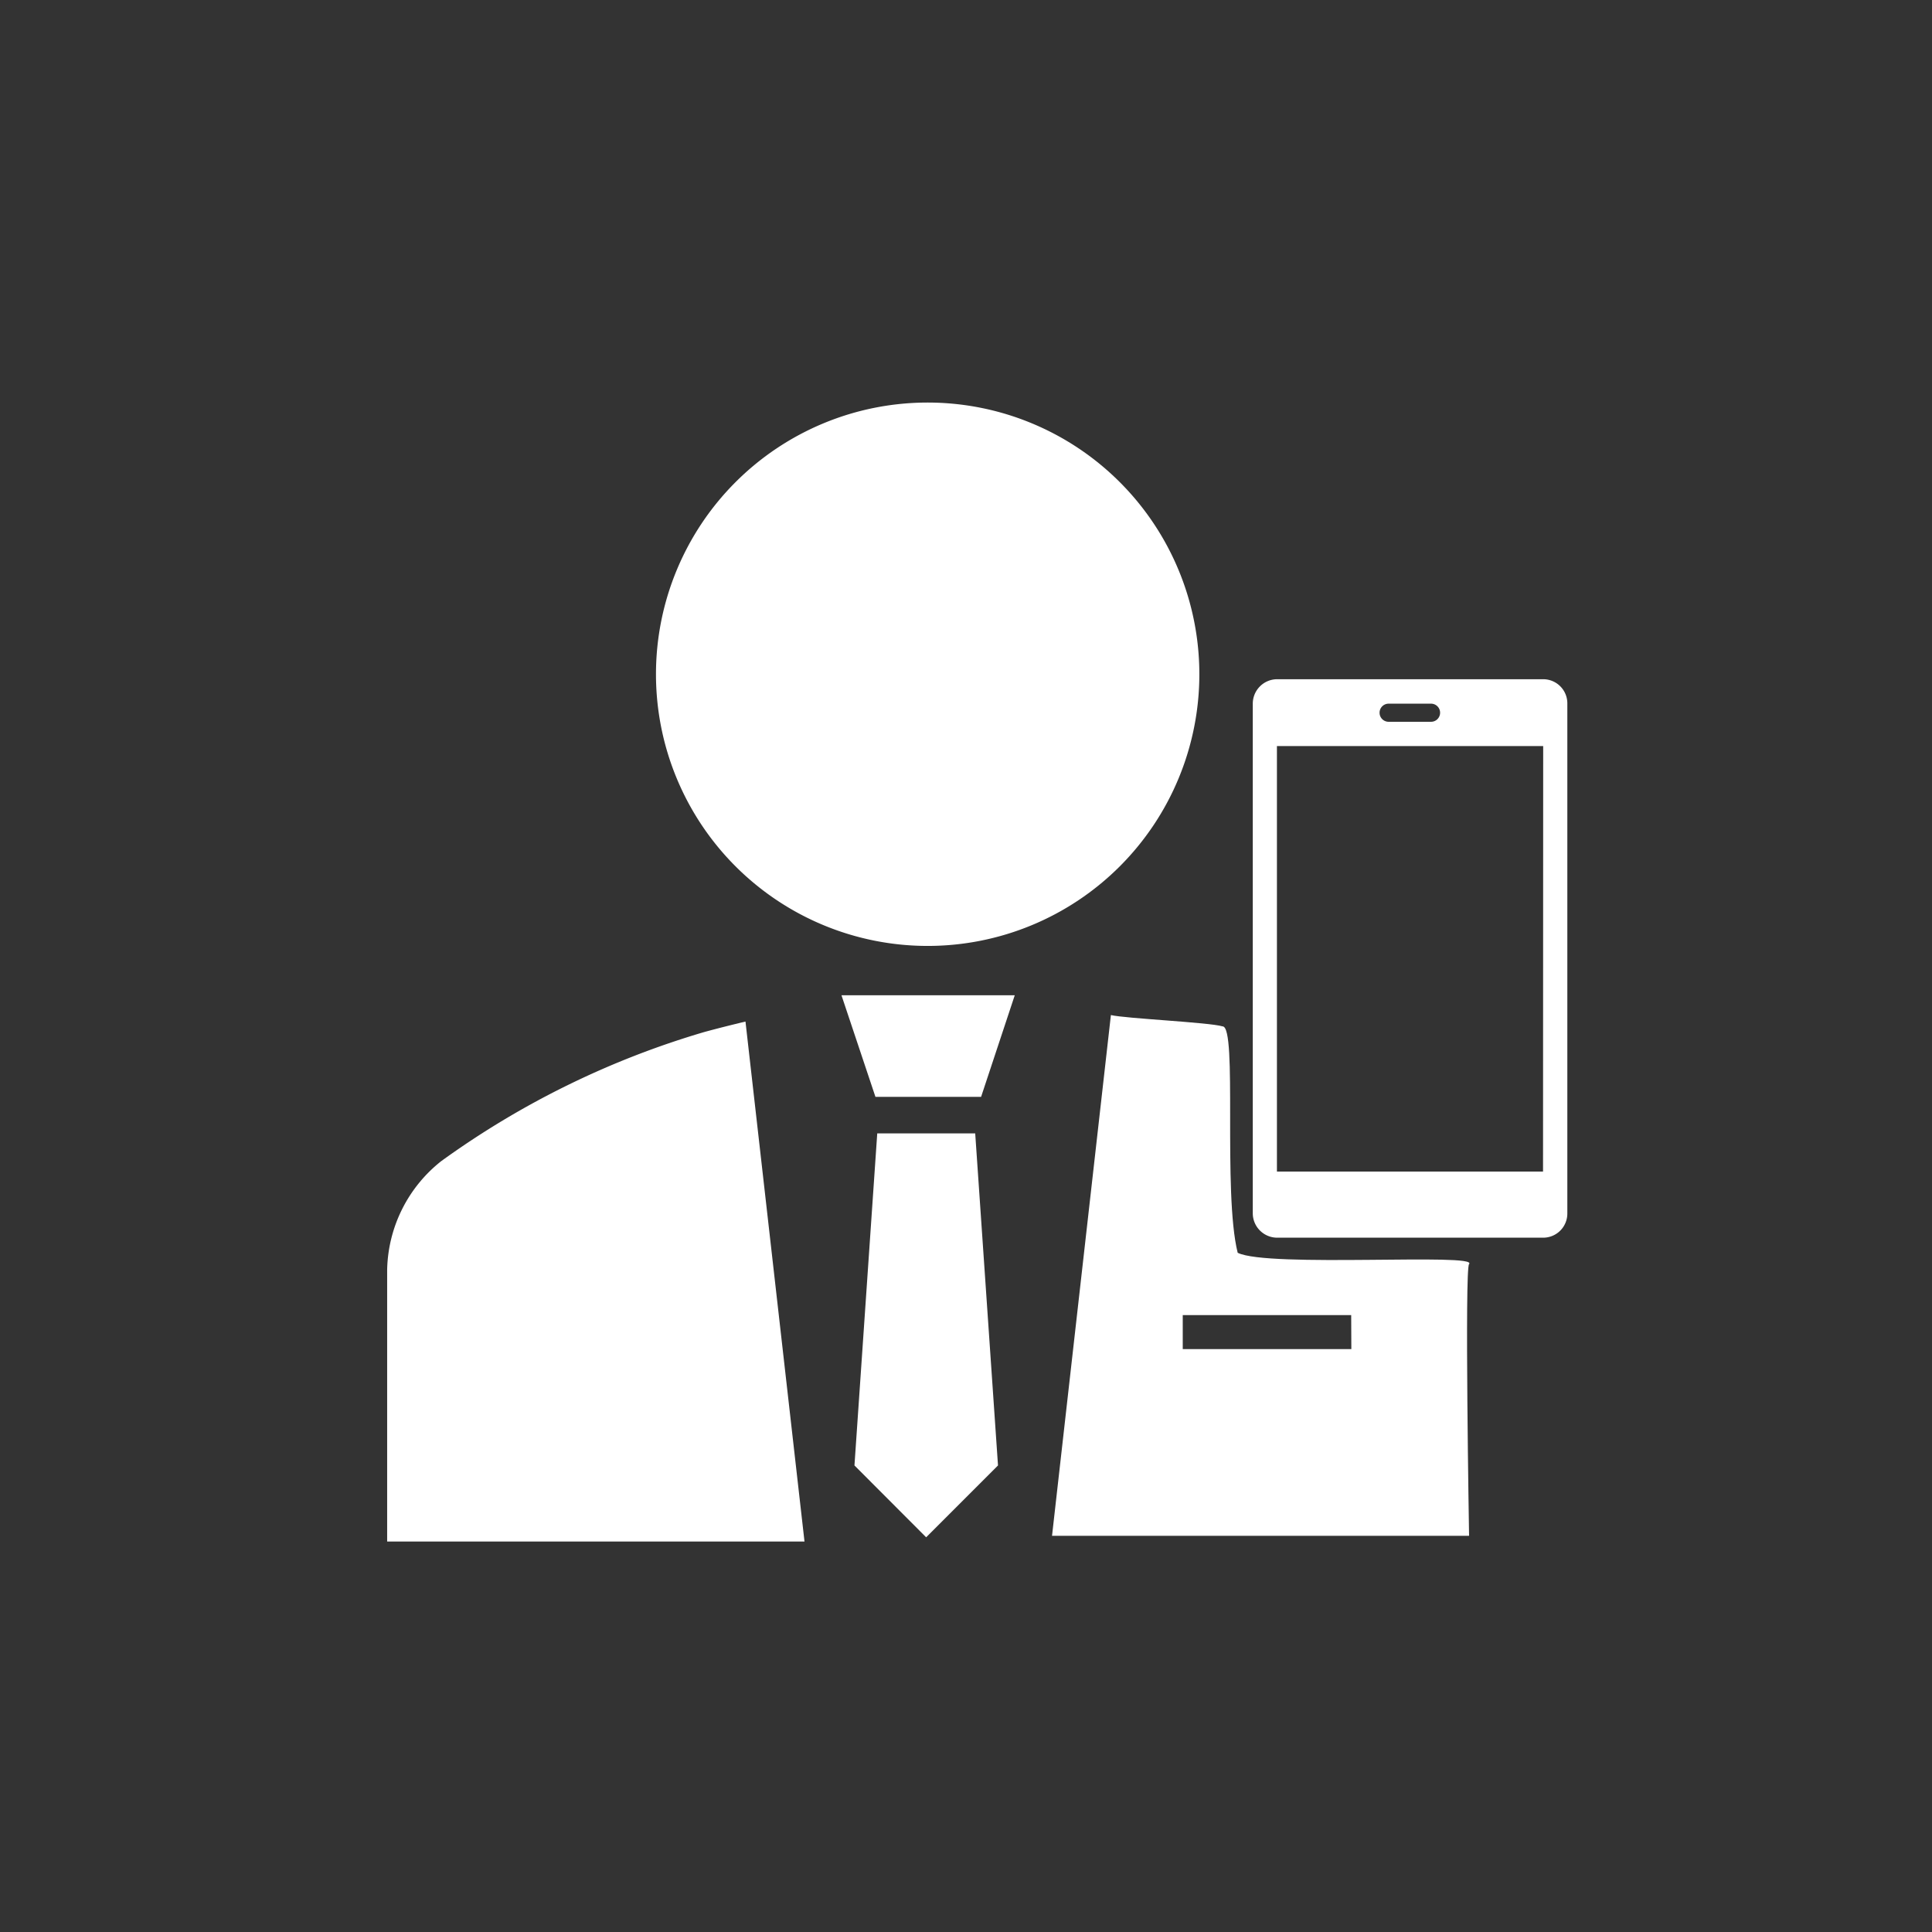 <svg id="Laag_1" data-name="Laag 1" xmlns="http://www.w3.org/2000/svg" xmlns:xlink="http://www.w3.org/1999/xlink" viewBox="0 0 128 128"><rect x="0" y="0" width="128" height="128" fill="#333333" stroke="none"/><defs><style>.cls-1{fill:none;}.cls-2{clip-path:url(#clip-path);}.cls-3{fill:#fff;fill-rule:evenodd;}</style><clipPath id="clip-path"><rect class="cls-1" x="24.16" y="25.2" width="73.67" height="77.6"/></clipPath></defs><g class="cls-2"><path class="cls-3" d="M49.39,67.68c-.91.22-1.84.45-2.75.7a57.29,57.29,0,0,0-17.41,8.55,9.41,9.41,0,0,0-3.58,7.2v18H53.3Z"/><path class="cls-3" d="M79.46,44.67a18,18,0,1,1-18-18A18,18,0,0,1,79.46,44.67Z"/><path class="cls-3" d="M81,68c-.89-.27-6.46-.52-7.4-.75l-3.9,34.5H97.33s-.3-17.7,0-18C98,83,84,84,82,83,81,79,82,68,81,68Zm8.53,21.38H78.36V87.13H89.52Z"/><path class="cls-3" d="M65,72.67l2.23-6.73H55.75L58,72.67Z"/><path class="cls-3" d="M58.12,75.09l-1.51,22,4.75,4.76,4.76-4.76-1.51-22Z"/></g><path class="cls-3" d="M102.24,45H84.6A1.62,1.62,0,0,0,83,46.62V80.43A1.62,1.62,0,0,0,84.6,82h17.64a1.6,1.6,0,0,0,1.6-1.61V46.62A1.6,1.6,0,0,0,102.24,45ZM92,46.62h2.81a.6.6,0,1,1,0,1.2H92a.6.6,0,0,1,0-1.2Zm10.23,31H84.6V49.43h17.64Z"/></svg>